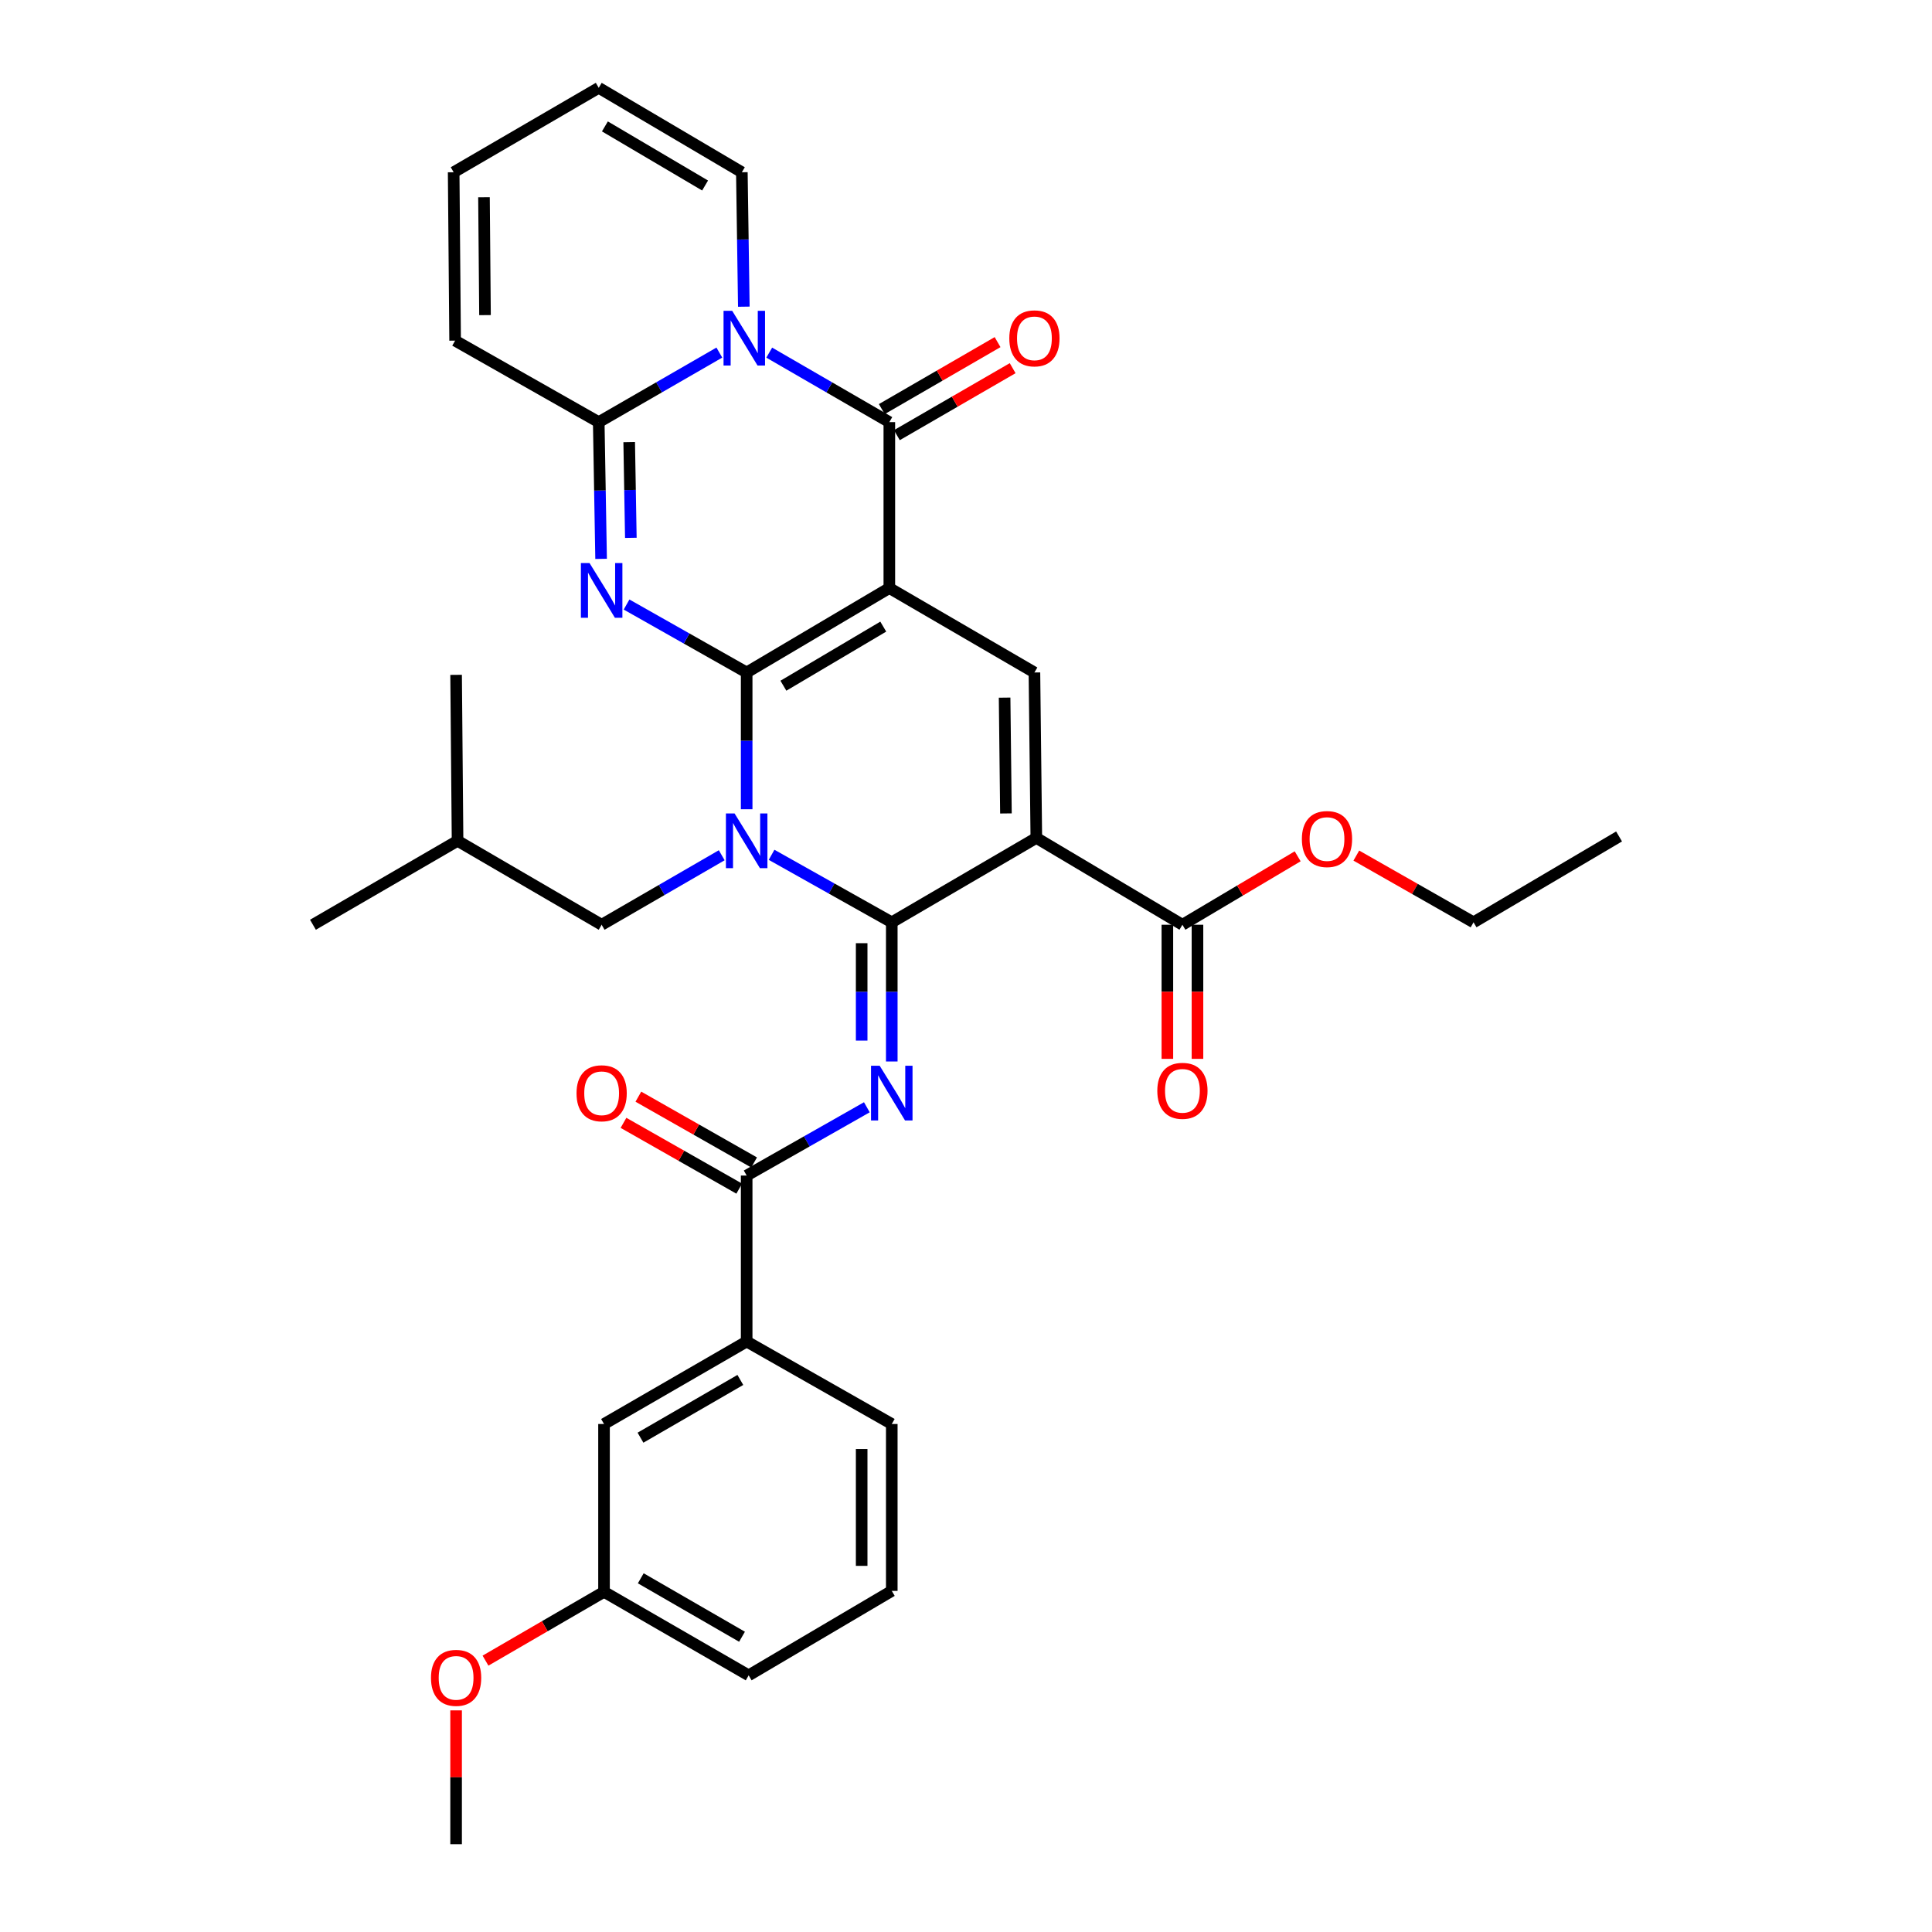 <?xml version='1.0' encoding='iso-8859-1'?>
<svg version='1.1' baseProfile='full'
              xmlns='http://www.w3.org/2000/svg'
                      xmlns:rdkit='http://www.rdkit.org/xml'
                      xmlns:xlink='http://www.w3.org/1999/xlink'
                  xml:space='preserve'
width='1000px' height='1000px' viewBox='0 0 1000 1000'>
<!-- END OF HEADER -->
<rect style='opacity:1.0;fill:#FFFFFF;stroke:none' width='1000' height='1000' x='0' y='0'> </rect>
<path class='bond-0' d='M 386.474,348.072 L 460.317,304.372' style='fill:none;fill-rule:evenodd;stroke:#000000;stroke-width:6px;stroke-linecap:butt;stroke-linejoin:miter;stroke-opacity:1' />
<path class='bond-0' d='M 405.486,354.927 L 457.177,324.337' style='fill:none;fill-rule:evenodd;stroke:#000000;stroke-width:6px;stroke-linecap:butt;stroke-linejoin:miter;stroke-opacity:1' />
<path class='bond-1' d='M 386.474,348.072 L 386.474,383.469' style='fill:none;fill-rule:evenodd;stroke:#000000;stroke-width:6px;stroke-linecap:butt;stroke-linejoin:miter;stroke-opacity:1' />
<path class='bond-1' d='M 386.474,383.469 L 386.474,418.865' style='fill:none;fill-rule:evenodd;stroke:#0000FF;stroke-width:6px;stroke-linecap:butt;stroke-linejoin:miter;stroke-opacity:1' />
<path class='bond-3' d='M 386.474,348.072 L 355.39,330.489' style='fill:none;fill-rule:evenodd;stroke:#000000;stroke-width:6px;stroke-linecap:butt;stroke-linejoin:miter;stroke-opacity:1' />
<path class='bond-3' d='M 355.39,330.489 L 324.306,312.905' style='fill:none;fill-rule:evenodd;stroke:#0000FF;stroke-width:6px;stroke-linecap:butt;stroke-linejoin:miter;stroke-opacity:1' />
<path class='bond-5' d='M 460.317,304.372 L 460.317,218.496' style='fill:none;fill-rule:evenodd;stroke:#000000;stroke-width:6px;stroke-linecap:butt;stroke-linejoin:miter;stroke-opacity:1' />
<path class='bond-9' d='M 460.317,304.372 L 535.415,348.072' style='fill:none;fill-rule:evenodd;stroke:#000000;stroke-width:6px;stroke-linecap:butt;stroke-linejoin:miter;stroke-opacity:1' />
<path class='bond-2' d='M 399.368,442.445 L 430.474,459.917' style='fill:none;fill-rule:evenodd;stroke:#0000FF;stroke-width:6px;stroke-linecap:butt;stroke-linejoin:miter;stroke-opacity:1' />
<path class='bond-2' d='M 430.474,459.917 L 461.581,477.388' style='fill:none;fill-rule:evenodd;stroke:#000000;stroke-width:6px;stroke-linecap:butt;stroke-linejoin:miter;stroke-opacity:1' />
<path class='bond-12' d='M 373.566,442.675 L 342.488,460.664' style='fill:none;fill-rule:evenodd;stroke:#0000FF;stroke-width:6px;stroke-linecap:butt;stroke-linejoin:miter;stroke-opacity:1' />
<path class='bond-12' d='M 342.488,460.664 L 311.41,478.652' style='fill:none;fill-rule:evenodd;stroke:#000000;stroke-width:6px;stroke-linecap:butt;stroke-linejoin:miter;stroke-opacity:1' />
<path class='bond-4' d='M 461.581,477.388 L 536.402,433.697' style='fill:none;fill-rule:evenodd;stroke:#000000;stroke-width:6px;stroke-linecap:butt;stroke-linejoin:miter;stroke-opacity:1' />
<path class='bond-7' d='M 461.581,477.388 L 461.581,513.405' style='fill:none;fill-rule:evenodd;stroke:#000000;stroke-width:6px;stroke-linecap:butt;stroke-linejoin:miter;stroke-opacity:1' />
<path class='bond-7' d='M 461.581,513.405 L 461.581,549.422' style='fill:none;fill-rule:evenodd;stroke:#0000FF;stroke-width:6px;stroke-linecap:butt;stroke-linejoin:miter;stroke-opacity:1' />
<path class='bond-7' d='M 445.999,488.193 L 445.999,513.405' style='fill:none;fill-rule:evenodd;stroke:#000000;stroke-width:6px;stroke-linecap:butt;stroke-linejoin:miter;stroke-opacity:1' />
<path class='bond-7' d='M 445.999,513.405 L 445.999,538.617' style='fill:none;fill-rule:evenodd;stroke:#0000FF;stroke-width:6px;stroke-linecap:butt;stroke-linejoin:miter;stroke-opacity:1' />
<path class='bond-8' d='M 311.128,289.272 L 310.516,253.884' style='fill:none;fill-rule:evenodd;stroke:#0000FF;stroke-width:6px;stroke-linecap:butt;stroke-linejoin:miter;stroke-opacity:1' />
<path class='bond-8' d='M 310.516,253.884 L 309.904,218.496' style='fill:none;fill-rule:evenodd;stroke:#000000;stroke-width:6px;stroke-linecap:butt;stroke-linejoin:miter;stroke-opacity:1' />
<path class='bond-8' d='M 326.524,278.386 L 326.096,253.615' style='fill:none;fill-rule:evenodd;stroke:#0000FF;stroke-width:6px;stroke-linecap:butt;stroke-linejoin:miter;stroke-opacity:1' />
<path class='bond-8' d='M 326.096,253.615 L 325.668,228.843' style='fill:none;fill-rule:evenodd;stroke:#000000;stroke-width:6px;stroke-linecap:butt;stroke-linejoin:miter;stroke-opacity:1' />
<path class='bond-11' d='M 536.402,433.697 L 612.02,478.652' style='fill:none;fill-rule:evenodd;stroke:#000000;stroke-width:6px;stroke-linecap:butt;stroke-linejoin:miter;stroke-opacity:1' />
<path class='bond-34' d='M 536.402,433.697 L 535.415,348.072' style='fill:none;fill-rule:evenodd;stroke:#000000;stroke-width:6px;stroke-linecap:butt;stroke-linejoin:miter;stroke-opacity:1' />
<path class='bond-34' d='M 520.673,421.033 L 519.982,361.096' style='fill:none;fill-rule:evenodd;stroke:#000000;stroke-width:6px;stroke-linecap:butt;stroke-linejoin:miter;stroke-opacity:1' />
<path class='bond-15' d='M 464.219,225.24 L 494.183,207.904' style='fill:none;fill-rule:evenodd;stroke:#000000;stroke-width:6px;stroke-linecap:butt;stroke-linejoin:miter;stroke-opacity:1' />
<path class='bond-15' d='M 494.183,207.904 L 524.148,190.568' style='fill:none;fill-rule:evenodd;stroke:#FF0000;stroke-width:6px;stroke-linecap:butt;stroke-linejoin:miter;stroke-opacity:1' />
<path class='bond-15' d='M 456.415,211.753 L 486.38,194.416' style='fill:none;fill-rule:evenodd;stroke:#000000;stroke-width:6px;stroke-linecap:butt;stroke-linejoin:miter;stroke-opacity:1' />
<path class='bond-15' d='M 486.38,194.416 L 516.344,177.08' style='fill:none;fill-rule:evenodd;stroke:#FF0000;stroke-width:6px;stroke-linecap:butt;stroke-linejoin:miter;stroke-opacity:1' />
<path class='bond-35' d='M 460.317,218.496 L 429.235,200.507' style='fill:none;fill-rule:evenodd;stroke:#000000;stroke-width:6px;stroke-linecap:butt;stroke-linejoin:miter;stroke-opacity:1' />
<path class='bond-35' d='M 429.235,200.507 L 398.153,182.519' style='fill:none;fill-rule:evenodd;stroke:#0000FF;stroke-width:6px;stroke-linecap:butt;stroke-linejoin:miter;stroke-opacity:1' />
<path class='bond-6' d='M 372.33,182.495 L 341.117,200.496' style='fill:none;fill-rule:evenodd;stroke:#0000FF;stroke-width:6px;stroke-linecap:butt;stroke-linejoin:miter;stroke-opacity:1' />
<path class='bond-6' d='M 341.117,200.496 L 309.904,218.496' style='fill:none;fill-rule:evenodd;stroke:#000000;stroke-width:6px;stroke-linecap:butt;stroke-linejoin:miter;stroke-opacity:1' />
<path class='bond-14' d='M 385.005,158.74 L 384.493,123.947' style='fill:none;fill-rule:evenodd;stroke:#0000FF;stroke-width:6px;stroke-linecap:butt;stroke-linejoin:miter;stroke-opacity:1' />
<path class='bond-14' d='M 384.493,123.947 L 383.981,89.154' style='fill:none;fill-rule:evenodd;stroke:#000000;stroke-width:6px;stroke-linecap:butt;stroke-linejoin:miter;stroke-opacity:1' />
<path class='bond-10' d='M 448.681,573.121 L 417.578,590.791' style='fill:none;fill-rule:evenodd;stroke:#0000FF;stroke-width:6px;stroke-linecap:butt;stroke-linejoin:miter;stroke-opacity:1' />
<path class='bond-10' d='M 417.578,590.791 L 386.474,608.462' style='fill:none;fill-rule:evenodd;stroke:#000000;stroke-width:6px;stroke-linecap:butt;stroke-linejoin:miter;stroke-opacity:1' />
<path class='bond-16' d='M 309.904,218.496 L 235.568,176.312' style='fill:none;fill-rule:evenodd;stroke:#000000;stroke-width:6px;stroke-linecap:butt;stroke-linejoin:miter;stroke-opacity:1' />
<path class='bond-13' d='M 386.474,608.462 L 386.474,694.364' style='fill:none;fill-rule:evenodd;stroke:#000000;stroke-width:6px;stroke-linecap:butt;stroke-linejoin:miter;stroke-opacity:1' />
<path class='bond-17' d='M 390.324,601.688 L 360.372,584.662' style='fill:none;fill-rule:evenodd;stroke:#000000;stroke-width:6px;stroke-linecap:butt;stroke-linejoin:miter;stroke-opacity:1' />
<path class='bond-17' d='M 360.372,584.662 L 330.419,567.636' style='fill:none;fill-rule:evenodd;stroke:#FF0000;stroke-width:6px;stroke-linecap:butt;stroke-linejoin:miter;stroke-opacity:1' />
<path class='bond-17' d='M 382.624,615.235 L 352.671,598.209' style='fill:none;fill-rule:evenodd;stroke:#000000;stroke-width:6px;stroke-linecap:butt;stroke-linejoin:miter;stroke-opacity:1' />
<path class='bond-17' d='M 352.671,598.209 L 322.719,581.182' style='fill:none;fill-rule:evenodd;stroke:#FF0000;stroke-width:6px;stroke-linecap:butt;stroke-linejoin:miter;stroke-opacity:1' />
<path class='bond-18' d='M 604.229,478.652 L 604.229,513.357' style='fill:none;fill-rule:evenodd;stroke:#000000;stroke-width:6px;stroke-linecap:butt;stroke-linejoin:miter;stroke-opacity:1' />
<path class='bond-18' d='M 604.229,513.357 L 604.229,548.061' style='fill:none;fill-rule:evenodd;stroke:#FF0000;stroke-width:6px;stroke-linecap:butt;stroke-linejoin:miter;stroke-opacity:1' />
<path class='bond-18' d='M 619.811,478.652 L 619.811,513.357' style='fill:none;fill-rule:evenodd;stroke:#000000;stroke-width:6px;stroke-linecap:butt;stroke-linejoin:miter;stroke-opacity:1' />
<path class='bond-18' d='M 619.811,513.357 L 619.811,548.061' style='fill:none;fill-rule:evenodd;stroke:#FF0000;stroke-width:6px;stroke-linecap:butt;stroke-linejoin:miter;stroke-opacity:1' />
<path class='bond-22' d='M 612.02,478.652 L 641.847,460.937' style='fill:none;fill-rule:evenodd;stroke:#000000;stroke-width:6px;stroke-linecap:butt;stroke-linejoin:miter;stroke-opacity:1' />
<path class='bond-22' d='M 641.847,460.937 L 671.674,443.221' style='fill:none;fill-rule:evenodd;stroke:#FF0000;stroke-width:6px;stroke-linecap:butt;stroke-linejoin:miter;stroke-opacity:1' />
<path class='bond-26' d='M 311.41,478.652 L 236.832,435.203' style='fill:none;fill-rule:evenodd;stroke:#000000;stroke-width:6px;stroke-linecap:butt;stroke-linejoin:miter;stroke-opacity:1' />
<path class='bond-19' d='M 386.474,694.364 L 312.64,737.059' style='fill:none;fill-rule:evenodd;stroke:#000000;stroke-width:6px;stroke-linecap:butt;stroke-linejoin:miter;stroke-opacity:1' />
<path class='bond-19' d='M 383.199,714.257 L 331.515,744.144' style='fill:none;fill-rule:evenodd;stroke:#000000;stroke-width:6px;stroke-linecap:butt;stroke-linejoin:miter;stroke-opacity:1' />
<path class='bond-25' d='M 386.474,694.364 L 461.581,737.059' style='fill:none;fill-rule:evenodd;stroke:#000000;stroke-width:6px;stroke-linecap:butt;stroke-linejoin:miter;stroke-opacity:1' />
<path class='bond-36' d='M 383.981,89.154 L 309.904,45.455' style='fill:none;fill-rule:evenodd;stroke:#000000;stroke-width:6px;stroke-linecap:butt;stroke-linejoin:miter;stroke-opacity:1' />
<path class='bond-36' d='M 364.952,96.02 L 313.098,65.43' style='fill:none;fill-rule:evenodd;stroke:#000000;stroke-width:6px;stroke-linecap:butt;stroke-linejoin:miter;stroke-opacity:1' />
<path class='bond-21' d='M 235.568,176.312 L 234.815,89.154' style='fill:none;fill-rule:evenodd;stroke:#000000;stroke-width:6px;stroke-linecap:butt;stroke-linejoin:miter;stroke-opacity:1' />
<path class='bond-21' d='M 251.037,163.103 L 250.509,102.093' style='fill:none;fill-rule:evenodd;stroke:#000000;stroke-width:6px;stroke-linecap:butt;stroke-linejoin:miter;stroke-opacity:1' />
<path class='bond-23' d='M 312.64,737.059 L 312.64,823.931' style='fill:none;fill-rule:evenodd;stroke:#000000;stroke-width:6px;stroke-linecap:butt;stroke-linejoin:miter;stroke-opacity:1' />
<path class='bond-20' d='M 309.904,45.455 L 234.815,89.154' style='fill:none;fill-rule:evenodd;stroke:#000000;stroke-width:6px;stroke-linecap:butt;stroke-linejoin:miter;stroke-opacity:1' />
<path class='bond-29' d='M 702.032,442.851 L 732.366,460.119' style='fill:none;fill-rule:evenodd;stroke:#FF0000;stroke-width:6px;stroke-linecap:butt;stroke-linejoin:miter;stroke-opacity:1' />
<path class='bond-29' d='M 732.366,460.119 L 762.701,477.388' style='fill:none;fill-rule:evenodd;stroke:#000000;stroke-width:6px;stroke-linecap:butt;stroke-linejoin:miter;stroke-opacity:1' />
<path class='bond-24' d='M 312.64,823.931 L 281.966,841.737' style='fill:none;fill-rule:evenodd;stroke:#000000;stroke-width:6px;stroke-linecap:butt;stroke-linejoin:miter;stroke-opacity:1' />
<path class='bond-24' d='M 281.966,841.737 L 251.292,859.544' style='fill:none;fill-rule:evenodd;stroke:#FF0000;stroke-width:6px;stroke-linecap:butt;stroke-linejoin:miter;stroke-opacity:1' />
<path class='bond-37' d='M 312.64,823.931 L 387.504,867.155' style='fill:none;fill-rule:evenodd;stroke:#000000;stroke-width:6px;stroke-linecap:butt;stroke-linejoin:miter;stroke-opacity:1' />
<path class='bond-37' d='M 331.661,816.92 L 384.066,847.176' style='fill:none;fill-rule:evenodd;stroke:#000000;stroke-width:6px;stroke-linecap:butt;stroke-linejoin:miter;stroke-opacity:1' />
<path class='bond-30' d='M 236.078,885.289 L 236.078,919.917' style='fill:none;fill-rule:evenodd;stroke:#FF0000;stroke-width:6px;stroke-linecap:butt;stroke-linejoin:miter;stroke-opacity:1' />
<path class='bond-30' d='M 236.078,919.917 L 236.078,954.545' style='fill:none;fill-rule:evenodd;stroke:#000000;stroke-width:6px;stroke-linecap:butt;stroke-linejoin:miter;stroke-opacity:1' />
<path class='bond-27' d='M 461.581,737.059 L 461.581,823.446' style='fill:none;fill-rule:evenodd;stroke:#000000;stroke-width:6px;stroke-linecap:butt;stroke-linejoin:miter;stroke-opacity:1' />
<path class='bond-27' d='M 445.999,750.017 L 445.999,810.488' style='fill:none;fill-rule:evenodd;stroke:#000000;stroke-width:6px;stroke-linecap:butt;stroke-linejoin:miter;stroke-opacity:1' />
<path class='bond-31' d='M 236.832,435.203 L 236.078,349.301' style='fill:none;fill-rule:evenodd;stroke:#000000;stroke-width:6px;stroke-linecap:butt;stroke-linejoin:miter;stroke-opacity:1' />
<path class='bond-32' d='M 236.832,435.203 L 161.976,478.652' style='fill:none;fill-rule:evenodd;stroke:#000000;stroke-width:6px;stroke-linecap:butt;stroke-linejoin:miter;stroke-opacity:1' />
<path class='bond-28' d='M 461.581,823.446 L 387.504,867.155' style='fill:none;fill-rule:evenodd;stroke:#000000;stroke-width:6px;stroke-linecap:butt;stroke-linejoin:miter;stroke-opacity:1' />
<path class='bond-33' d='M 762.701,477.388 L 838.024,432.944' style='fill:none;fill-rule:evenodd;stroke:#000000;stroke-width:6px;stroke-linecap:butt;stroke-linejoin:miter;stroke-opacity:1' />
<path  class='atom-2' d='M 380.214 421.043
L 389.494 436.043
Q 390.414 437.523, 391.894 440.203
Q 393.374 442.883, 393.454 443.043
L 393.454 421.043
L 397.214 421.043
L 397.214 449.363
L 393.334 449.363
L 383.374 432.963
Q 382.214 431.043, 380.974 428.843
Q 379.774 426.643, 379.414 425.963
L 379.414 449.363
L 375.734 449.363
L 375.734 421.043
L 380.214 421.043
' fill='#0000FF'/>
<path  class='atom-4' d='M 305.15 291.45
L 314.43 306.45
Q 315.35 307.93, 316.83 310.61
Q 318.31 313.29, 318.39 313.45
L 318.39 291.45
L 322.15 291.45
L 322.15 319.77
L 318.27 319.77
L 308.31 303.37
Q 307.15 301.45, 305.91 299.25
Q 304.71 297.05, 304.35 296.37
L 304.35 319.77
L 300.67 319.77
L 300.67 291.45
L 305.15 291.45
' fill='#0000FF'/>
<path  class='atom-7' d='M 378.985 160.888
L 388.265 175.888
Q 389.185 177.368, 390.665 180.048
Q 392.145 182.728, 392.225 182.888
L 392.225 160.888
L 395.985 160.888
L 395.985 189.208
L 392.105 189.208
L 382.145 172.808
Q 380.985 170.888, 379.745 168.688
Q 378.545 166.488, 378.185 165.808
L 378.185 189.208
L 374.505 189.208
L 374.505 160.888
L 378.985 160.888
' fill='#0000FF'/>
<path  class='atom-8' d='M 455.321 551.632
L 464.601 566.632
Q 465.521 568.112, 467.001 570.792
Q 468.481 573.472, 468.561 573.632
L 468.561 551.632
L 472.321 551.632
L 472.321 579.952
L 468.441 579.952
L 458.481 563.552
Q 457.321 561.632, 456.081 559.432
Q 454.881 557.232, 454.521 556.552
L 454.521 579.952
L 450.841 579.952
L 450.841 551.632
L 455.321 551.632
' fill='#0000FF'/>
<path  class='atom-16' d='M 522.415 175.128
Q 522.415 168.328, 525.775 164.528
Q 529.135 160.728, 535.415 160.728
Q 541.695 160.728, 545.055 164.528
Q 548.415 168.328, 548.415 175.128
Q 548.415 182.008, 545.015 185.928
Q 541.615 189.808, 535.415 189.808
Q 529.175 189.808, 525.775 185.928
Q 522.415 182.048, 522.415 175.128
M 535.415 186.608
Q 539.735 186.608, 542.055 183.728
Q 544.415 180.808, 544.415 175.128
Q 544.415 169.568, 542.055 166.768
Q 539.735 163.928, 535.415 163.928
Q 531.095 163.928, 528.735 166.728
Q 526.415 169.528, 526.415 175.128
Q 526.415 180.848, 528.735 183.728
Q 531.095 186.608, 535.415 186.608
' fill='#FF0000'/>
<path  class='atom-18' d='M 298.41 565.872
Q 298.41 559.072, 301.77 555.272
Q 305.13 551.472, 311.41 551.472
Q 317.69 551.472, 321.05 555.272
Q 324.41 559.072, 324.41 565.872
Q 324.41 572.752, 321.01 576.672
Q 317.61 580.552, 311.41 580.552
Q 305.17 580.552, 301.77 576.672
Q 298.41 572.792, 298.41 565.872
M 311.41 577.352
Q 315.73 577.352, 318.05 574.472
Q 320.41 571.552, 320.41 565.872
Q 320.41 560.312, 318.05 557.512
Q 315.73 554.672, 311.41 554.672
Q 307.09 554.672, 304.73 557.472
Q 302.41 560.272, 302.41 565.872
Q 302.41 571.592, 304.73 574.472
Q 307.09 577.352, 311.41 577.352
' fill='#FF0000'/>
<path  class='atom-19' d='M 599.02 564.608
Q 599.02 557.808, 602.38 554.008
Q 605.74 550.208, 612.02 550.208
Q 618.3 550.208, 621.66 554.008
Q 625.02 557.808, 625.02 564.608
Q 625.02 571.488, 621.62 575.408
Q 618.22 579.288, 612.02 579.288
Q 605.78 579.288, 602.38 575.408
Q 599.02 571.528, 599.02 564.608
M 612.02 576.088
Q 616.34 576.088, 618.66 573.208
Q 621.02 570.288, 621.02 564.608
Q 621.02 559.048, 618.66 556.248
Q 616.34 553.408, 612.02 553.408
Q 607.7 553.408, 605.34 556.208
Q 603.02 559.008, 603.02 564.608
Q 603.02 570.328, 605.34 573.208
Q 607.7 576.088, 612.02 576.088
' fill='#FF0000'/>
<path  class='atom-23' d='M 673.85 434.288
Q 673.85 427.488, 677.21 423.688
Q 680.57 419.888, 686.85 419.888
Q 693.13 419.888, 696.49 423.688
Q 699.85 427.488, 699.85 434.288
Q 699.85 441.168, 696.45 445.088
Q 693.05 448.968, 686.85 448.968
Q 680.61 448.968, 677.21 445.088
Q 673.85 441.208, 673.85 434.288
M 686.85 445.768
Q 691.17 445.768, 693.49 442.888
Q 695.85 439.968, 695.85 434.288
Q 695.85 428.728, 693.49 425.928
Q 691.17 423.088, 686.85 423.088
Q 682.53 423.088, 680.17 425.888
Q 677.85 428.688, 677.85 434.288
Q 677.85 440.008, 680.17 442.888
Q 682.53 445.768, 686.85 445.768
' fill='#FF0000'/>
<path  class='atom-25' d='M 223.078 868.455
Q 223.078 861.655, 226.438 857.855
Q 229.798 854.055, 236.078 854.055
Q 242.358 854.055, 245.718 857.855
Q 249.078 861.655, 249.078 868.455
Q 249.078 875.335, 245.678 879.255
Q 242.278 883.135, 236.078 883.135
Q 229.838 883.135, 226.438 879.255
Q 223.078 875.375, 223.078 868.455
M 236.078 879.935
Q 240.398 879.935, 242.718 877.055
Q 245.078 874.135, 245.078 868.455
Q 245.078 862.895, 242.718 860.095
Q 240.398 857.255, 236.078 857.255
Q 231.758 857.255, 229.398 860.055
Q 227.078 862.855, 227.078 868.455
Q 227.078 874.175, 229.398 877.055
Q 231.758 879.935, 236.078 879.935
' fill='#FF0000'/>
</svg>
